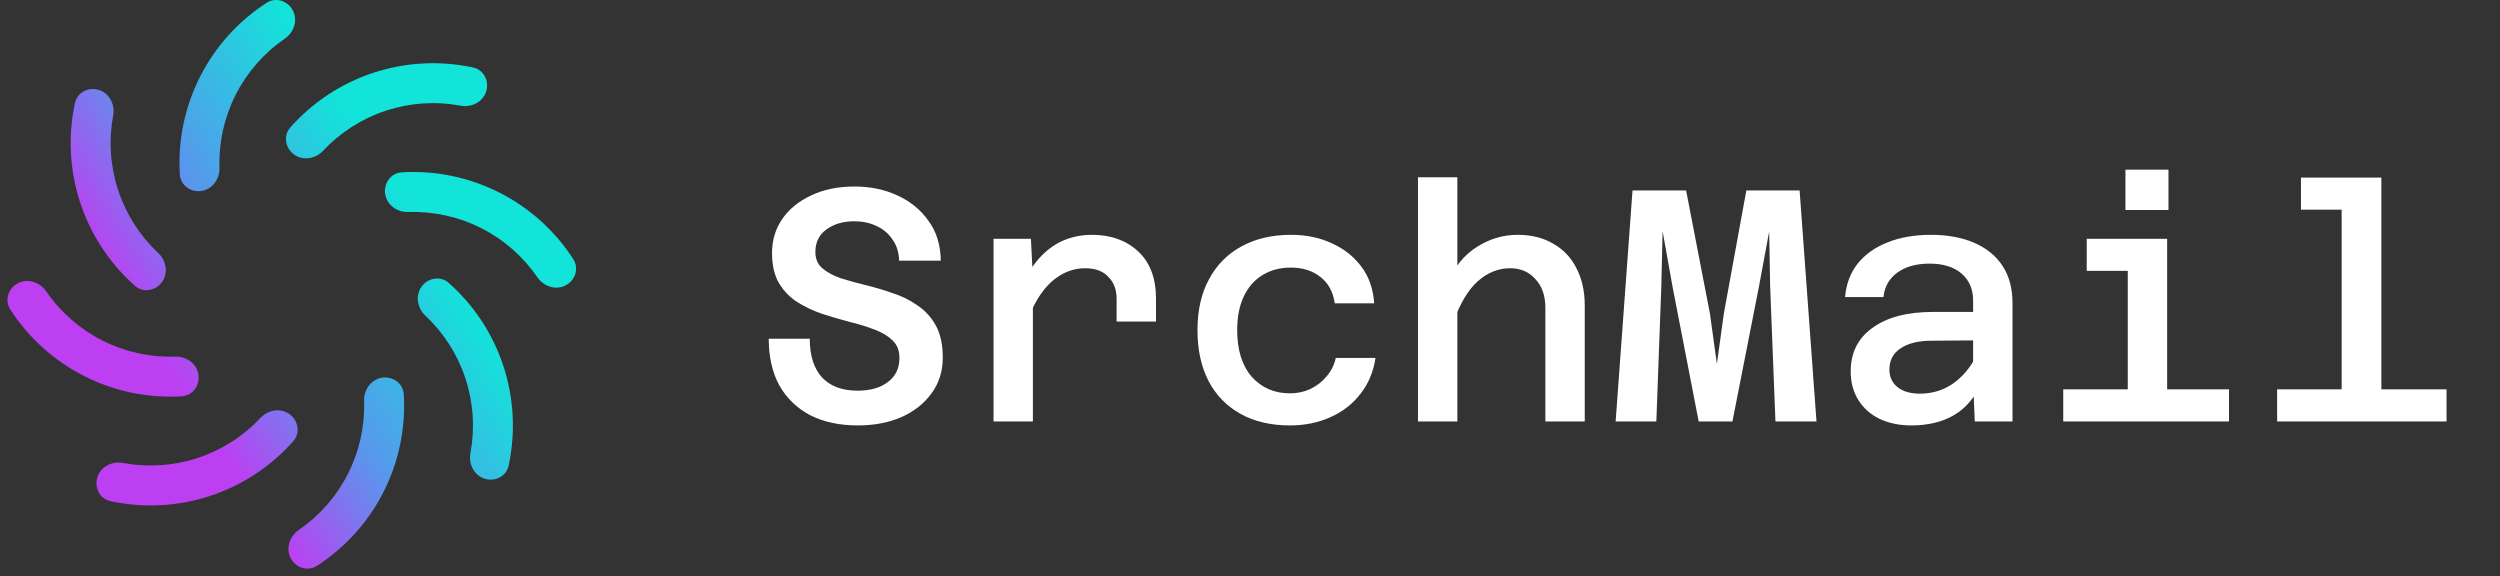 <svg width="204" height="47" viewBox="0 0 204 47" fill="none" xmlns="http://www.w3.org/2000/svg">
<rect x="0" y="0" width="204" height="47" fill="#333333" stroke="none"/>
<path d="M7.954 38.922C7.673 39.777 8.138 40.706 9.018 40.895C11.704 41.474 14.505 41.332 17.134 40.47C19.763 39.608 22.105 38.063 23.926 36.006C24.523 35.333 24.347 34.309 23.615 33.786C22.883 33.263 21.873 33.442 21.258 34.098C19.853 35.598 18.088 36.728 16.119 37.374C14.15 38.02 12.058 38.154 10.038 37.778C9.154 37.613 8.234 38.067 7.954 38.922Z" fill="url(#paint0_linear_2231_2346)"/>
<path d="M23.714 45.529C24.121 46.332 25.107 46.66 25.862 46.172C28.171 44.682 30.051 42.601 31.301 40.132C32.55 37.664 33.113 34.916 32.947 32.173C32.893 31.275 32.044 30.675 31.157 30.823C30.269 30.971 29.681 31.812 29.711 32.711C29.778 34.765 29.329 36.812 28.393 38.661C27.458 40.51 26.074 42.084 24.379 43.246C23.637 43.755 23.308 44.726 23.714 45.529Z" fill="url(#paint1_linear_2231_2346)"/>
<path d="M39.531 39.057C40.386 39.337 41.315 38.872 41.505 37.993C42.083 35.307 41.941 32.505 41.079 29.876C40.217 27.247 38.672 24.906 36.616 23.084C35.942 22.488 34.918 22.663 34.395 23.396C33.872 24.128 34.051 25.138 34.708 25.753C36.207 27.158 37.337 28.923 37.983 30.892C38.629 32.861 38.764 34.952 38.387 36.972C38.222 37.857 38.676 38.776 39.531 39.057Z" fill="url(#paint2_linear_2231_2346)"/>
<path d="M46.139 23.296C46.941 22.89 47.27 21.904 46.782 21.148C45.292 18.84 43.21 16.959 40.742 15.71C38.273 14.461 35.525 13.897 32.783 14.063C31.885 14.118 31.285 14.966 31.433 15.854C31.581 16.741 32.421 17.329 33.321 17.3C35.374 17.233 37.422 17.681 39.27 18.617C41.119 19.553 42.693 20.937 43.855 22.631C44.364 23.373 45.336 23.703 46.139 23.296Z" fill="url(#paint3_linear_2231_2346)"/>
<path d="M39.666 7.48C39.947 6.625 39.482 5.695 38.602 5.506C35.916 4.928 33.115 5.069 30.486 5.932C27.857 6.794 25.515 8.338 23.694 10.395C23.097 11.069 23.273 12.093 24.005 12.616C24.737 13.138 25.747 12.96 26.363 12.303C27.767 10.803 29.532 9.673 31.501 9.027C33.47 8.382 35.562 8.247 37.582 8.624C38.466 8.789 39.386 8.334 39.666 7.48Z" fill="url(#paint4_linear_2231_2346)"/>
<path d="M23.906 0.872C23.499 0.069 22.514 -0.259 21.758 0.229C19.45 1.719 17.569 3.8 16.319 6.269C15.07 8.738 14.507 11.486 14.673 14.228C14.727 15.126 15.576 15.726 16.463 15.578C17.351 15.43 17.939 14.589 17.909 13.69C17.842 11.636 18.291 9.589 19.227 7.74C20.162 5.891 21.546 4.317 23.241 3.155C23.983 2.646 24.312 1.675 23.906 0.872Z" fill="url(#paint5_linear_2231_2346)"/>
<path d="M8.089 7.344C7.234 7.064 6.305 7.529 6.115 8.408C5.537 11.094 5.679 13.896 6.541 16.525C7.403 19.154 8.948 21.495 11.004 23.317C11.678 23.914 12.702 23.738 13.225 23.006C13.748 22.273 13.569 21.263 12.912 20.648C11.413 19.244 10.283 17.479 9.637 15.509C8.991 13.541 8.857 11.449 9.233 9.429C9.398 8.545 8.944 7.625 8.089 7.344Z" fill="url(#paint6_linear_2231_2346)"/>
<path d="M1.481 23.105C0.679 23.511 0.35 24.497 0.838 25.253C2.328 27.561 4.41 29.442 6.878 30.691C9.347 31.941 12.095 32.504 14.837 32.338C15.736 32.283 16.335 31.435 16.187 30.547C16.039 29.66 15.199 29.072 14.299 29.102C12.246 29.169 10.198 28.72 8.35 27.784C6.501 26.849 4.927 25.465 3.765 23.77C3.256 23.028 2.284 22.699 1.481 23.105Z" fill="url(#paint7_linear_2231_2346)"/>
<path d="M69.991 34.714C68.497 34.714 67.201 34.435 66.103 33.877C65.023 33.301 64.186 32.491 63.592 31.447C63.016 30.385 62.728 29.116 62.728 27.64H66.076C66.076 29.008 66.409 30.061 67.075 30.799C67.759 31.519 68.722 31.879 69.964 31.879C71.008 31.879 71.836 31.645 72.448 31.177C73.078 30.709 73.393 30.052 73.393 29.206C73.393 28.594 73.204 28.117 72.826 27.775C72.466 27.415 71.971 27.118 71.341 26.884C70.729 26.65 70.054 26.443 69.316 26.263C68.578 26.065 67.84 25.849 67.102 25.615C66.364 25.363 65.68 25.039 65.05 24.643C64.438 24.247 63.943 23.734 63.565 23.104C63.187 22.456 62.998 21.637 62.998 20.647C62.998 19.603 63.277 18.676 63.835 17.866C64.393 17.056 65.176 16.417 66.184 15.949C67.192 15.463 68.371 15.22 69.721 15.22C71.017 15.22 72.187 15.463 73.231 15.949C74.293 16.435 75.139 17.128 75.769 18.028C76.417 18.91 76.75 19.99 76.768 21.268H73.366C73.348 20.584 73.168 20.008 72.826 19.54C72.502 19.054 72.061 18.685 71.503 18.433C70.963 18.181 70.369 18.055 69.721 18.055C68.803 18.055 68.038 18.28 67.426 18.73C66.832 19.162 66.535 19.774 66.535 20.566C66.535 21.124 66.724 21.565 67.102 21.889C67.48 22.213 67.975 22.483 68.587 22.699C69.217 22.897 69.901 23.086 70.639 23.266C71.377 23.446 72.106 23.662 72.826 23.914C73.564 24.148 74.239 24.481 74.851 24.913C75.481 25.327 75.985 25.876 76.363 26.56C76.741 27.244 76.93 28.117 76.93 29.179C76.93 30.295 76.624 31.267 76.012 32.095C75.418 32.923 74.599 33.571 73.555 34.039C72.511 34.489 71.323 34.714 69.991 34.714ZM91.115 26.236V24.373C91.115 23.635 90.891 23.041 90.441 22.591C90.008 22.123 89.379 21.889 88.55 21.889C87.543 21.889 86.624 22.258 85.796 22.996C84.969 23.734 84.275 24.895 83.718 26.479L83.312 23.455C83.727 22.519 84.213 21.736 84.77 21.106C85.347 20.458 85.995 19.972 86.715 19.648C87.453 19.324 88.254 19.162 89.118 19.162C90.647 19.162 91.898 19.612 92.871 20.512C93.843 21.412 94.329 22.699 94.329 24.373V26.236H91.115ZM81.072 34.39V19.486H84.123L84.284 22.645V34.39H81.072ZM105.247 34.714C103.699 34.714 102.358 34.399 101.224 33.769C100.09 33.139 99.217 32.239 98.605 31.069C98.011 29.899 97.714 28.522 97.714 26.938C97.714 25.318 98.029 23.932 98.659 22.78C99.289 21.61 100.171 20.719 101.305 20.107C102.457 19.477 103.798 19.162 105.328 19.162C106.588 19.162 107.713 19.396 108.703 19.864C109.693 20.314 110.494 20.953 111.106 21.781C111.718 22.609 112.06 23.599 112.132 24.751H108.919C108.775 23.797 108.379 23.077 107.731 22.591C107.101 22.087 106.3 21.835 105.328 21.835C104.446 21.835 103.672 22.042 103.006 22.456C102.358 22.852 101.854 23.428 101.494 24.184C101.134 24.94 100.954 25.858 100.954 26.938C100.954 28.558 101.35 29.827 102.142 30.745C102.952 31.645 103.987 32.095 105.247 32.095C105.859 32.095 106.417 31.978 106.921 31.744C107.443 31.492 107.884 31.15 108.244 30.718C108.622 30.286 108.874 29.782 109 29.206H112.24C112.078 30.322 111.673 31.294 111.025 32.122C110.395 32.95 109.576 33.589 108.568 34.039C107.578 34.489 106.471 34.714 105.247 34.714ZM126.102 34.39V25.102C126.102 24.13 125.832 23.356 125.292 22.78C124.77 22.186 124.086 21.889 123.24 21.889C122.268 21.889 121.386 22.24 120.594 22.942C119.82 23.626 119.154 24.733 118.596 26.263L118.11 23.077C118.704 21.745 119.514 20.764 120.54 20.134C121.566 19.486 122.664 19.162 123.834 19.162C124.968 19.162 125.94 19.405 126.75 19.891C127.578 20.359 128.208 21.025 128.64 21.889C129.09 22.753 129.315 23.761 129.315 24.913V34.39H126.102ZM115.707 34.39V14.464H118.92V34.39H115.707ZM131.836 34.39L133.213 15.544H137.587L139.531 25.588L140.098 29.692L140.665 25.588L142.501 15.544H146.848L148.225 34.39H144.877L144.445 23.401L144.364 18.892L143.527 23.401L141.367 34.39H138.613L136.48 23.401L135.67 18.865L135.562 23.401L135.157 34.39H131.836ZM161.142 34.39L161.007 31.231V24.535C161.007 23.599 160.692 22.861 160.062 22.321C159.432 21.781 158.559 21.511 157.443 21.511C156.381 21.511 155.508 21.754 154.824 22.24C154.158 22.726 153.78 23.392 153.69 24.238H150.558C150.648 23.176 150.99 22.267 151.584 21.511C152.196 20.755 153.006 20.179 154.014 19.783C155.04 19.369 156.219 19.162 157.551 19.162C158.919 19.162 160.098 19.378 161.088 19.81C162.096 20.242 162.87 20.872 163.41 21.7C163.95 22.528 164.22 23.536 164.22 24.724V34.39H161.142ZM155.958 34.714C154.986 34.714 154.122 34.534 153.366 34.174C152.628 33.814 152.052 33.301 151.638 32.635C151.224 31.969 151.017 31.195 151.017 30.313C151.017 28.783 151.611 27.595 152.799 26.749C153.987 25.885 155.634 25.453 157.74 25.453H161.385V27.775L157.632 27.802C156.552 27.802 155.706 28.009 155.094 28.423C154.482 28.819 154.176 29.395 154.176 30.151C154.176 30.745 154.392 31.222 154.824 31.582C155.274 31.942 155.886 32.122 156.66 32.122C157.65 32.122 158.532 31.861 159.306 31.339C160.098 30.799 160.737 30.061 161.223 29.125L161.574 31.393C161.106 32.491 160.395 33.319 159.441 33.877C158.487 34.435 157.326 34.714 155.958 34.714ZM173.626 34.39V19.486H176.839V34.39H173.626ZM168.361 34.39V31.771H181.888V34.39H168.361ZM170.278 22.105V19.486H175.219V22.105H170.278ZM173.437 17.137V13.843H176.947V17.137H173.437ZM191.079 34.39V14.491H194.319V34.39H191.079ZM185.814 34.39V31.771H199.638V34.39H185.814ZM187.758 17.11V14.491H192.699V17.11H187.758Z" fill="white"/>
<defs>
<linearGradient id="paint0_linear_2231_2346" x1="3.822" y1="36.02" x2="43.803" y2="10.381" gradientUnits="userSpaceOnUse">
<stop offset="0.244" stop-color="#BC40F2"/>
<stop offset="0.459" stop-color="#5699EC"/>
<stop offset="0.743" stop-color="#12E4D9"/>
</linearGradient>
<linearGradient id="paint1_linear_2231_2346" x1="3.822" y1="36.02" x2="43.803" y2="10.381" gradientUnits="userSpaceOnUse">
<stop offset="0.244" stop-color="#BC40F2"/>
<stop offset="0.459" stop-color="#5699EC"/>
<stop offset="0.743" stop-color="#12E4D9"/>
</linearGradient>
<linearGradient id="paint2_linear_2231_2346" x1="3.822" y1="36.02" x2="43.803" y2="10.381" gradientUnits="userSpaceOnUse">
<stop offset="0.244" stop-color="#BC40F2"/>
<stop offset="0.459" stop-color="#5699EC"/>
<stop offset="0.743" stop-color="#12E4D9"/>
</linearGradient>
<linearGradient id="paint3_linear_2231_2346" x1="3.822" y1="36.02" x2="43.803" y2="10.381" gradientUnits="userSpaceOnUse">
<stop offset="0.244" stop-color="#BC40F2"/>
<stop offset="0.459" stop-color="#5699EC"/>
<stop offset="0.743" stop-color="#12E4D9"/>
</linearGradient>
<linearGradient id="paint4_linear_2231_2346" x1="3.822" y1="36.02" x2="43.803" y2="10.381" gradientUnits="userSpaceOnUse">
<stop offset="0.244" stop-color="#BC40F2"/>
<stop offset="0.459" stop-color="#5699EC"/>
<stop offset="0.743" stop-color="#12E4D9"/>
</linearGradient>
<linearGradient id="paint5_linear_2231_2346" x1="3.822" y1="36.02" x2="43.803" y2="10.381" gradientUnits="userSpaceOnUse">
<stop offset="0.244" stop-color="#BC40F2"/>
<stop offset="0.459" stop-color="#5699EC"/>
<stop offset="0.743" stop-color="#12E4D9"/>
</linearGradient>
<linearGradient id="paint6_linear_2231_2346" x1="3.822" y1="36.02" x2="43.803" y2="10.381" gradientUnits="userSpaceOnUse">
<stop offset="0.244" stop-color="#BC40F2"/>
<stop offset="0.459" stop-color="#5699EC"/>
<stop offset="0.743" stop-color="#12E4D9"/>
</linearGradient>
<linearGradient id="paint7_linear_2231_2346" x1="3.822" y1="36.02" x2="43.803" y2="10.381" gradientUnits="userSpaceOnUse">
<stop offset="0.244" stop-color="#BC40F2"/>
<stop offset="0.459" stop-color="#5699EC"/>
<stop offset="0.743" stop-color="#12E4D9"/>
</linearGradient>
</defs>
</svg>
